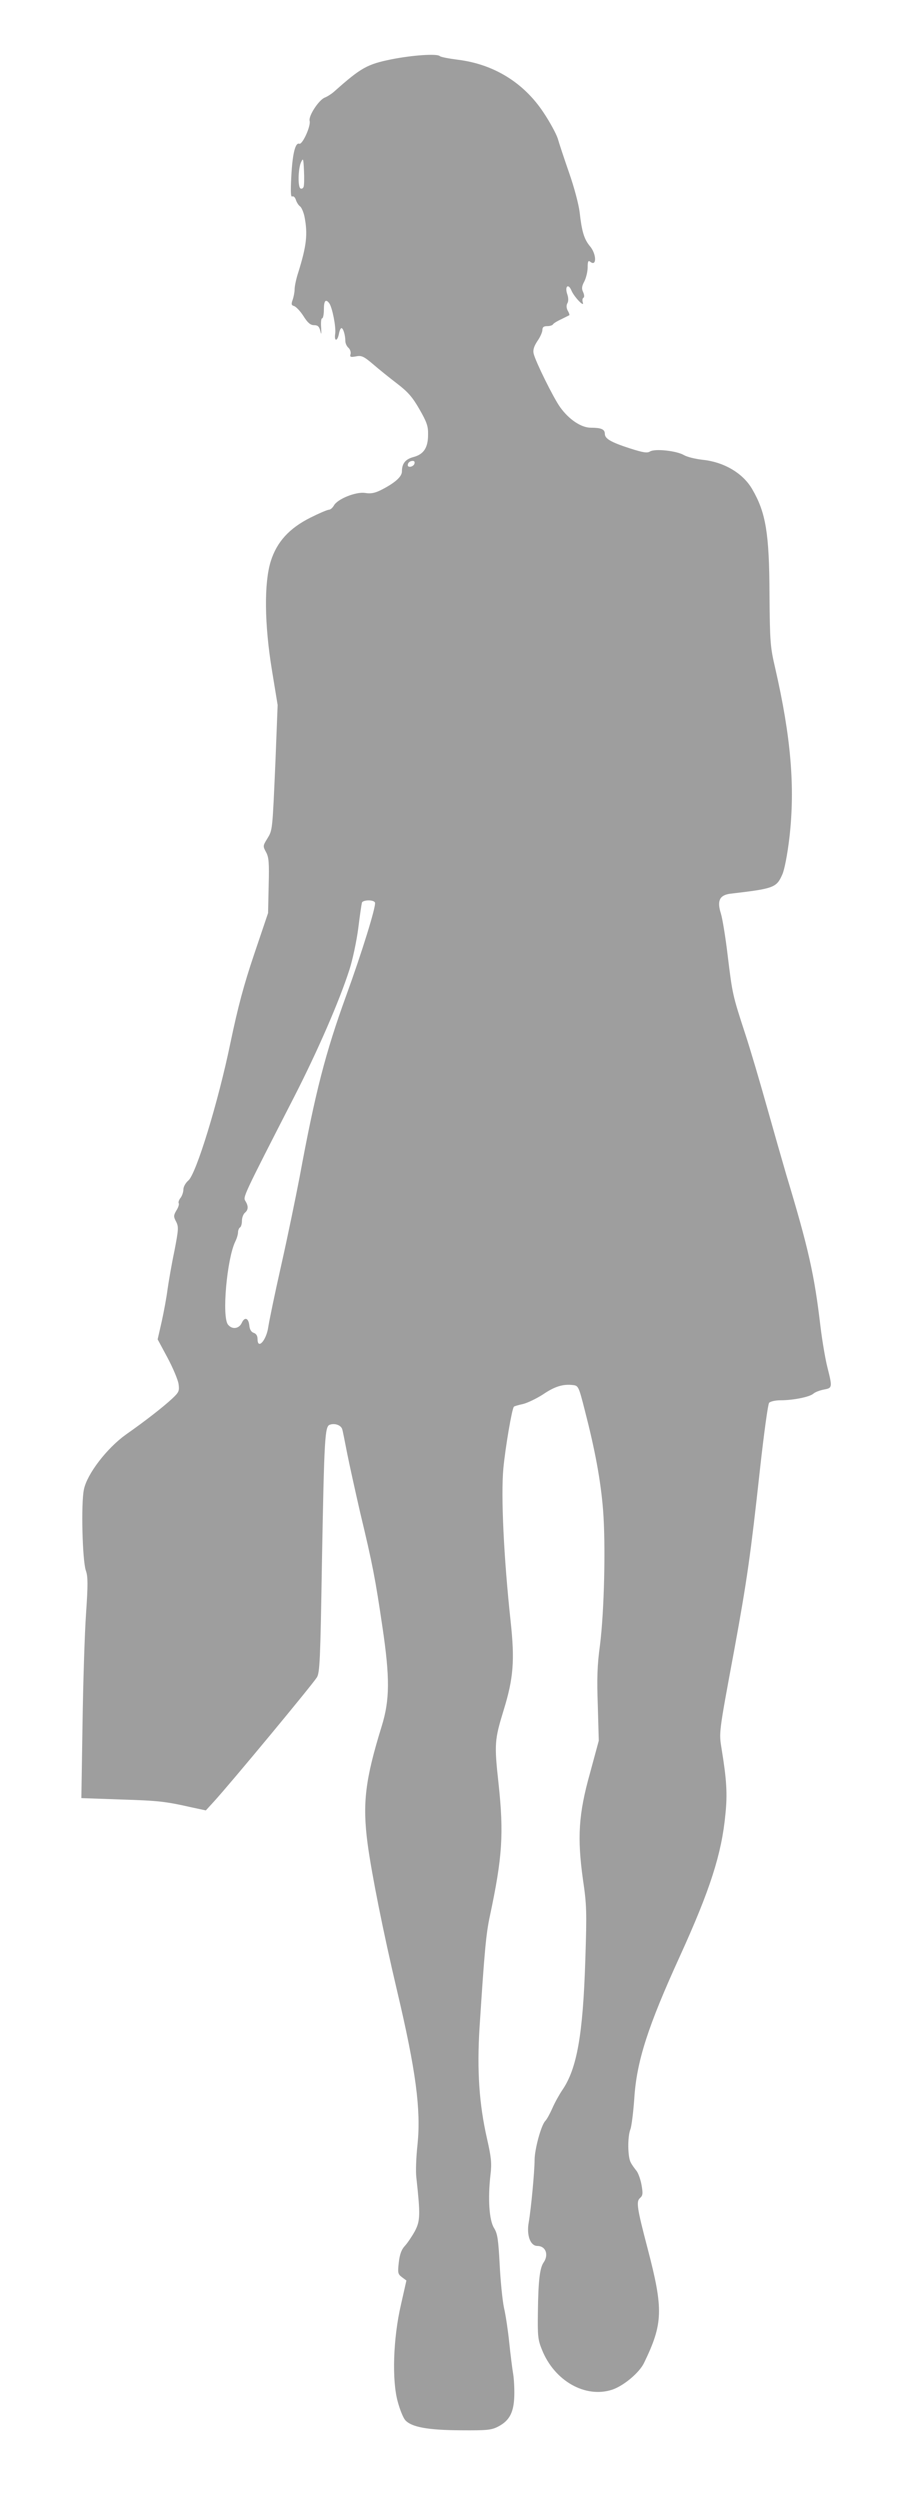 <?xml version="1.0" standalone="no"?>
<!DOCTYPE svg PUBLIC "-//W3C//DTD SVG 20010904//EN"
 "http://www.w3.org/TR/2001/REC-SVG-20010904/DTD/svg10.dtd">
<svg version="1.0" xmlns="http://www.w3.org/2000/svg"
 width="470pt" height="1280pt" viewBox="0 0 470 1280"
 preserveAspectRatio="xMidYMid meet">
<g transform="translate(0,1280) scale(0.1,-0.1)"
fill="#9e9e9e" stroke="none">
<path d="M2005 12496 c-123 -25 -155 -43 -289 -162 -15 -14 -39 -29 -52 -34
-30 -12 -84 -94 -77 -119 7 -26 -37 -123 -53 -117 -20 8 -35 -50 -41 -168 -4
-77 -3 -107 5 -102 6 3 14 -4 18 -16 4 -13 13 -28 21 -34 8 -5 19 -30 24 -55
17 -89 10 -148 -32 -283 -11 -33 -19 -72 -19 -87 0 -15 -5 -40 -10 -54 -8 -22
-7 -28 7 -32 10 -3 32 -26 48 -51 22 -35 36 -47 55 -47 19 0 26 -7 32 -30 5
-22 6 -17 4 18 -2 26 0 47 5 47 5 0 9 20 9 45 0 45 9 56 27 33 16 -21 36 -123
31 -157 -6 -40 11 -41 19 -1 3 17 9 30 13 30 9 0 20 -36 20 -66 0 -12 7 -27
16 -35 8 -7 13 -21 11 -31 -5 -16 -1 -18 27 -13 28 6 40 1 87 -39 30 -26 86
-71 124 -100 56 -43 79 -69 115 -132 38 -66 45 -87 44 -130 0 -66 -22 -100
-74 -114 -42 -11 -60 -33 -60 -74 0 -27 -36 -59 -107 -95 -32 -16 -53 -20 -82
-15 -47 7 -142 -31 -160 -65 -7 -12 -18 -21 -25 -21 -8 0 -50 -18 -94 -40
-110 -55 -173 -125 -204 -223 -35 -111 -33 -323 6 -560 l29 -177 -11 -283
c-16 -366 -15 -356 -42 -401 -23 -37 -23 -39 -6 -70 14 -26 16 -54 13 -171
l-3 -140 -71 -210 c-54 -160 -83 -269 -122 -455 -62 -301 -176 -673 -216 -705
-14 -12 -25 -32 -25 -45 0 -14 -7 -34 -15 -44 -8 -10 -12 -23 -9 -27 3 -5 -2
-22 -12 -37 -15 -26 -15 -32 -1 -58 13 -26 12 -40 -9 -149 -14 -66 -29 -154
-35 -195 -5 -41 -19 -116 -30 -166 l-21 -92 50 -93 c28 -52 53 -112 57 -134 5
-37 3 -43 -32 -76 -45 -42 -137 -114 -237 -184 -97 -69 -200 -202 -216 -282
-15 -71 -8 -362 10 -415 11 -30 11 -73 1 -220 -7 -101 -15 -354 -18 -564 l-6
-381 199 -7 c197 -6 232 -10 369 -41 l70 -15 43 47 c90 99 499 592 526 634 15
23 18 89 26 585 12 651 15 701 41 709 26 9 57 -3 63 -23 3 -9 14 -66 26 -127
12 -60 42 -195 66 -300 64 -266 78 -341 114 -585 39 -262 38 -375 -4 -510 -84
-272 -99 -393 -72 -600 21 -156 80 -452 151 -753 97 -410 123 -610 105 -787
-7 -63 -10 -140 -6 -170 21 -192 20 -222 -8 -275 -15 -27 -38 -61 -51 -75 -17
-18 -26 -42 -31 -84 -6 -54 -5 -60 16 -76 l23 -17 -28 -124 c-40 -172 -47
-389 -16 -498 11 -41 28 -82 38 -93 32 -36 117 -51 283 -52 139 -1 159 1 195
20 57 30 79 73 81 158 1 39 -2 92 -7 118 -4 25 -13 95 -19 154 -6 59 -18 140
-27 178 -8 39 -18 139 -22 222 -7 129 -11 157 -29 186 -25 40 -32 151 -18 273
7 59 4 88 -18 185 -40 176 -52 348 -38 570 25 387 33 478 53 570 64 301 72
420 44 680 -22 200 -20 222 26 372 51 165 58 256 36 458 -35 325 -50 641 -37
782 10 105 44 306 54 315 2 3 24 9 47 14 24 6 69 28 102 49 60 41 103 54 153
48 28 -3 30 -6 61 -128 53 -205 82 -361 94 -512 14 -179 6 -520 -16 -693 -14
-101 -16 -171 -11 -309 l5 -179 -45 -166 c-59 -210 -66 -330 -36 -546 19 -127
20 -165 12 -410 -12 -384 -43 -558 -118 -667 -16 -24 -39 -65 -51 -93 -12 -27
-28 -57 -37 -66 -21 -23 -54 -145 -54 -199 0 -57 -18 -250 -30 -319 -12 -66 8
-121 44 -121 43 0 60 -45 32 -85 -19 -28 -27 -90 -29 -250 -2 -126 0 -146 21
-197 64 -160 223 -249 360 -204 59 20 139 87 163 137 98 202 100 274 18 587
-54 206 -59 239 -39 257 15 13 16 23 8 68 -5 28 -17 61 -26 72 -9 11 -23 30
-29 42 -16 28 -17 132 -2 170 6 15 15 87 20 158 12 191 70 370 234 729 154
338 214 523 233 726 11 105 6 179 -19 332 -14 89 -17 72 65 513 65 355 83 482
131 920 20 181 41 335 47 342 6 7 32 13 58 13 65 0 150 17 169 34 9 8 33 17
54 21 43 8 44 10 18 113 -11 43 -27 138 -36 212 -31 263 -61 398 -175 775 -21
72 -66 229 -100 350 -34 121 -83 288 -110 370 -65 199 -66 204 -90 400 -11 94
-27 191 -35 217 -21 66 -7 95 49 102 224 26 236 31 266 99 11 25 26 103 36
187 30 260 8 517 -73 870 -25 107 -27 132 -29 375 -1 317 -19 421 -89 541 -48
82 -145 139 -256 150 -35 4 -77 14 -94 24 -38 22 -149 34 -174 18 -14 -9 -36
-5 -102 16 -99 32 -129 50 -129 75 0 23 -19 31 -72 31 -49 0 -112 42 -157 105
-34 47 -127 235 -136 275 -4 18 2 37 19 63 15 21 26 47 26 57 0 15 7 20 24 20
14 0 28 4 31 10 3 5 23 17 43 26 20 10 38 19 40 20 2 1 -1 12 -8 23 -7 14 -8
27 -2 38 6 10 6 27 0 45 -15 42 5 59 21 20 14 -33 69 -90 58 -60 -3 10 -2 20
3 23 6 3 5 15 -1 29 -9 18 -7 31 6 55 9 18 17 50 17 72 0 30 3 37 13 29 34
-28 33 39 -1 79 -30 36 -42 75 -53 174 -5 41 -28 128 -54 202 -25 72 -51 150
-58 175 -8 25 -41 86 -74 135 -101 152 -254 246 -437 269 -47 6 -90 14 -94 19
-14 13 -139 5 -249 -17z m-449 -653 c-3 -8 -10 -11 -16 -8 -14 9 -12 98 2 132
12 26 13 24 16 -41 2 -38 1 -75 -2 -83z m568 -1418 c-6 -16 -34 -21 -34 -7 0
13 11 22 26 22 8 0 11 -6 8 -15z m-202 -2247 c6 -18 -66 -252 -148 -477 -106
-292 -158 -493 -238 -926 -20 -104 -62 -309 -95 -455 -33 -146 -62 -287 -66
-315 -10 -69 -55 -118 -55 -61 0 16 -7 27 -19 31 -13 4 -21 17 -23 37 -4 40
-24 47 -39 14 -14 -30 -49 -35 -70 -9 -33 38 -6 338 37 426 8 16 14 37 14 47
0 10 5 22 10 25 6 3 10 19 10 34 0 16 7 34 15 41 18 15 19 34 3 60 -13 21 -16
16 253 540 117 229 228 483 280 645 16 49 36 143 45 210 8 66 17 126 19 133 5
15 62 16 67 0z"/>
</g>
</svg>
